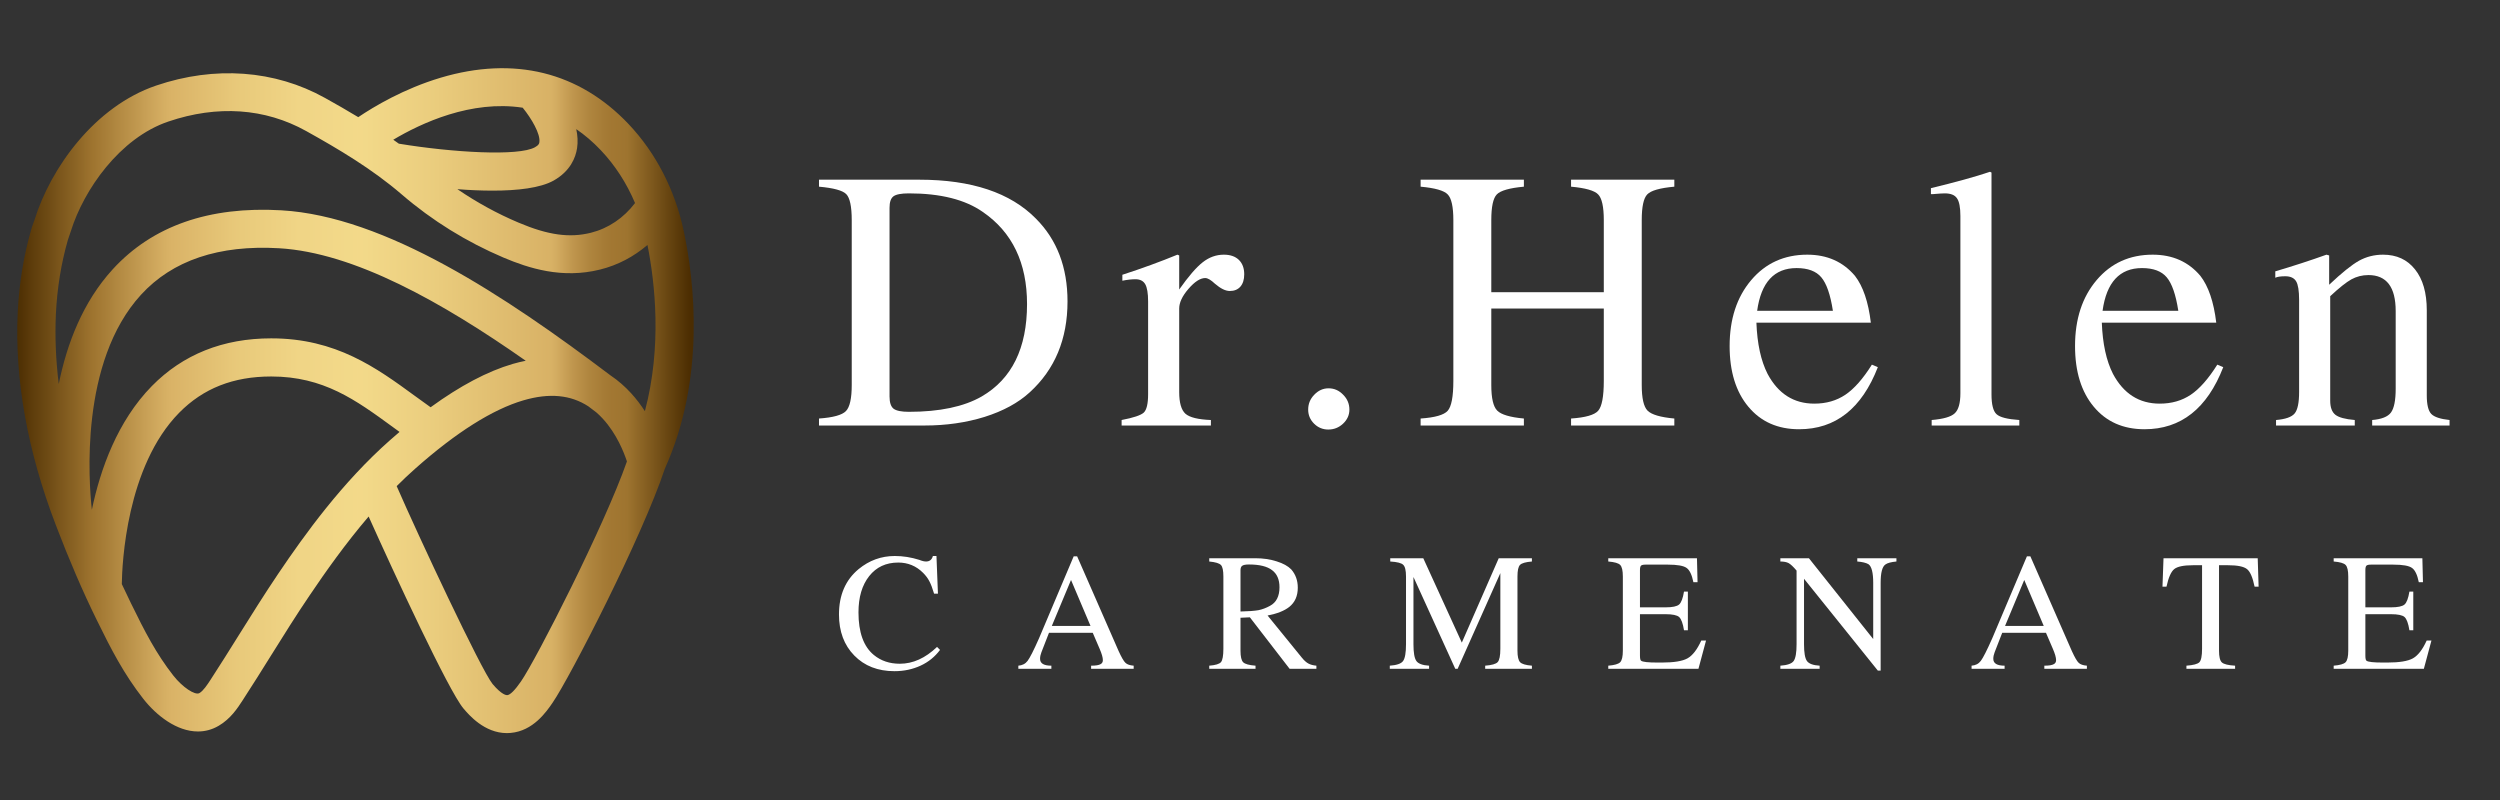 <svg xmlns="http://www.w3.org/2000/svg" xmlns:xlink="http://www.w3.org/1999/xlink" width="350" viewBox="0 0 262.5 84" height="112" preserveAspectRatio="xMidYMid meet"><rect x="0" y="0" width="262.5" height="84" fill="#333333" stroke="none"/><defs><g></g><clipPath id="c6618b4130"><path d="M 1.516 7 L 73 7 L 73 76.977 L 1.516 76.977 Z M 1.516 7 " clip-rule="nonzero"></path></clipPath><clipPath id="df970414d4"><path d="M 71.801 24.297 C 70.883 19.961 68.875 16.062 66 13.027 C 60.805 7.547 53.977 5.863 46.266 8.16 C 42.391 9.316 39.246 11.203 37.617 12.301 C 36.445 11.59 35.27 10.922 34.113 10.277 C 28.855 7.352 22.559 6.891 16.395 8.984 C 9.926 11.184 5.32 17.641 3.629 23.07 C 3.59 23.184 3.551 23.309 3.504 23.422 C 3.422 23.641 3.344 23.863 3.281 24.086 C 2.484 26.859 2.004 29.789 1.863 32.785 C 1.527 39.82 2.875 47.344 5.867 55.148 C 7.277 58.836 8.676 62.082 10.145 65.07 C 11.672 68.188 13.008 70.773 15.047 73.379 C 16.434 75.148 18.574 76.805 20.781 76.805 C 21.516 76.805 22.254 76.625 22.969 76.203 C 24.203 75.48 24.941 74.363 25.473 73.539 C 26.5 71.961 27.508 70.352 28.48 68.793 C 29.777 66.719 31.117 64.566 32.512 62.516 C 34.199 60.016 36.27 57.086 38.707 54.234 C 41.363 60.156 47.105 72.551 48.664 74.391 C 49.223 75.047 50.852 76.977 53.234 76.977 C 53.363 76.977 53.484 76.969 53.617 76.957 C 55.973 76.754 57.359 74.754 58.02 73.789 C 59.828 71.168 67.438 56.352 69.812 49.207 C 74.109 39.684 72.906 29.523 71.801 24.297 Z M 60.594 15.559 C 60.695 14.887 60.648 14.219 60.508 13.559 C 61.387 14.16 62.246 14.887 63.082 15.77 C 64.582 17.352 65.797 19.23 66.68 21.32 C 65.488 22.887 63.879 23.977 62.051 24.438 C 59.809 25 57.547 24.688 54.465 23.383 C 52.195 22.426 50.047 21.242 48.023 19.863 C 49.25 19.961 50.512 20.016 51.738 20.016 C 54.324 20.016 56.719 19.75 58.137 18.957 C 59.887 17.965 60.438 16.562 60.594 15.559 Z M 54.883 11.309 C 55.801 12.434 56.77 14.078 56.633 14.945 C 56.613 15.055 56.59 15.234 56.172 15.461 C 54.461 16.422 47.543 16.02 41.879 15.086 C 41.684 14.945 41.492 14.812 41.293 14.672 C 44.23 12.922 49.473 10.48 54.883 11.309 Z M 9.645 53.527 C 9.324 50.625 8.344 38 14.809 30.945 C 18.113 27.336 22.996 25.695 29.305 26.066 C 37.188 26.527 46.422 31.727 55.203 37.879 C 54.754 37.965 54.297 38.082 53.824 38.215 C 51.188 38.988 48.301 40.516 45.215 42.762 C 44.676 42.379 44.137 41.992 43.617 41.609 C 39.523 38.617 35.289 35.527 28.477 35.527 C 23.426 35.527 19.211 37.211 15.945 40.535 C 12.328 44.219 10.531 49.273 9.645 53.527 Z M 29.176 60.297 C 27.75 62.414 26.391 64.59 25.07 66.699 C 24.105 68.238 23.113 69.836 22.105 71.379 C 21.77 71.891 21.355 72.531 20.941 72.773 C 20.48 73.043 19.152 72.148 18.203 70.941 C 16.395 68.633 15.215 66.336 13.746 63.332 C 13.426 62.68 13.109 62.012 12.789 61.328 C 12.82 59.211 13.258 48.98 18.82 43.332 C 21.34 40.777 24.496 39.531 28.477 39.531 C 33.98 39.531 37.348 41.992 41.25 44.84 C 41.48 45.004 41.723 45.184 41.953 45.352 C 41.629 45.633 41.301 45.914 40.965 46.207 C 35.961 50.625 32.035 56.055 29.176 60.297 Z M 54.711 71.539 C 54.062 72.48 53.574 72.965 53.258 72.992 C 53.176 72.996 52.699 72.977 51.727 71.828 C 50.52 70.352 43.938 56.293 41.652 51.043 C 42.293 50.402 42.949 49.777 43.637 49.172 C 47.91 45.391 51.719 42.988 54.961 42.035 C 57.668 41.242 59.914 41.449 61.781 42.668 C 62.055 42.879 62.332 43.09 62.605 43.293 C 62.84 43.5 63.07 43.715 63.285 43.953 L 64.77 42.605 L 63.285 43.953 C 64.762 45.555 65.527 47.535 65.828 48.449 C 63.453 55.234 56.301 69.234 54.711 71.539 Z M 67.715 43.172 C 67.297 42.535 66.816 41.883 66.25 41.27 C 65.656 40.625 64.938 39.973 64.078 39.398 C 53.043 31.062 40.445 22.711 29.539 22.082 C 21.957 21.641 16.004 23.723 11.84 28.27 C 8.684 31.719 7.016 36.113 6.168 40.328 C 5.859 37.812 5.758 35.359 5.867 32.973 C 5.996 30.281 6.418 27.664 7.129 25.184 C 7.168 25.051 7.219 24.918 7.266 24.781 C 7.328 24.609 7.395 24.43 7.445 24.254 C 8.793 19.934 12.57 14.492 17.676 12.762 C 22.828 11.012 27.828 11.355 32.145 13.758 C 35.52 15.637 39.074 17.738 42.18 20.414 C 45.379 23.168 48.98 25.395 52.879 27.051 C 55.504 28.16 59.027 29.305 63.02 28.301 C 64.859 27.844 66.547 26.953 67.984 25.723 C 68.785 29.738 69.516 36.395 67.715 43.172 Z M 67.715 43.172 " clip-rule="nonzero"></path></clipPath><linearGradient x1="1343.1" gradientTransform="matrix(0.064, 0, 0, 0.064, -84.641, -75.614)" y1="1842.397" x2="2474.4" gradientUnits="userSpaceOnUse" y2="1842.397" id="b3a5818612"><stop stop-opacity="1" stop-color="rgb(29.399%, 17.599%, 0.4%)" offset="0"></stop><stop stop-opacity="1" stop-color="rgb(29.968%, 18.086%, 0.714%)" offset="0.004"></stop><stop stop-opacity="1" stop-color="rgb(30.537%, 18.573%, 1.028%)" offset="0.008"></stop><stop stop-opacity="1" stop-color="rgb(31.668%, 19.542%, 1.653%)" offset="0.012"></stop><stop stop-opacity="1" stop-color="rgb(32.8%, 20.511%, 2.278%)" offset="0.016"></stop><stop stop-opacity="1" stop-color="rgb(33.931%, 21.478%, 2.902%)" offset="0.02"></stop><stop stop-opacity="1" stop-color="rgb(35.063%, 22.447%, 3.526%)" offset="0.023"></stop><stop stop-opacity="1" stop-color="rgb(36.195%, 23.415%, 4.15%)" offset="0.027"></stop><stop stop-opacity="1" stop-color="rgb(37.328%, 24.384%, 4.776%)" offset="0.031"></stop><stop stop-opacity="1" stop-color="rgb(38.458%, 25.352%, 5.4%)" offset="0.035"></stop><stop stop-opacity="1" stop-color="rgb(39.59%, 26.321%, 6.026%)" offset="0.039"></stop><stop stop-opacity="1" stop-color="rgb(40.721%, 27.289%, 6.65%)" offset="0.043"></stop><stop stop-opacity="1" stop-color="rgb(41.853%, 28.258%, 7.275%)" offset="0.047"></stop><stop stop-opacity="1" stop-color="rgb(42.984%, 29.225%, 7.899%)" offset="0.051"></stop><stop stop-opacity="1" stop-color="rgb(44.116%, 30.194%, 8.525%)" offset="0.055"></stop><stop stop-opacity="1" stop-color="rgb(45.247%, 31.161%, 9.149%)" offset="0.059"></stop><stop stop-opacity="1" stop-color="rgb(46.379%, 32.13%, 9.775%)" offset="0.062"></stop><stop stop-opacity="1" stop-color="rgb(47.51%, 33.099%, 10.399%)" offset="0.066"></stop><stop stop-opacity="1" stop-color="rgb(48.642%, 34.068%, 11.024%)" offset="0.07"></stop><stop stop-opacity="1" stop-color="rgb(49.773%, 35.036%, 11.649%)" offset="0.074"></stop><stop stop-opacity="1" stop-color="rgb(50.905%, 36.005%, 12.274%)" offset="0.078"></stop><stop stop-opacity="1" stop-color="rgb(52.036%, 36.972%, 12.898%)" offset="0.082"></stop><stop stop-opacity="1" stop-color="rgb(53.168%, 37.941%, 13.524%)" offset="0.086"></stop><stop stop-opacity="1" stop-color="rgb(54.298%, 38.91%, 14.148%)" offset="0.09"></stop><stop stop-opacity="1" stop-color="rgb(55.431%, 39.879%, 14.772%)" offset="0.094"></stop><stop stop-opacity="1" stop-color="rgb(56.563%, 40.846%, 15.396%)" offset="0.098"></stop><stop stop-opacity="1" stop-color="rgb(57.695%, 41.815%, 16.022%)" offset="0.102"></stop><stop stop-opacity="1" stop-color="rgb(58.826%, 42.783%, 16.646%)" offset="0.105"></stop><stop stop-opacity="1" stop-color="rgb(59.958%, 43.752%, 17.271%)" offset="0.109"></stop><stop stop-opacity="1" stop-color="rgb(61.058%, 44.71%, 17.911%)" offset="0.113"></stop><stop stop-opacity="1" stop-color="rgb(62.16%, 45.67%, 18.55%)" offset="0.117"></stop><stop stop-opacity="1" stop-color="rgb(62.984%, 46.536%, 19.319%)" offset="0.121"></stop><stop stop-opacity="1" stop-color="rgb(63.808%, 47.403%, 20.088%)" offset="0.125"></stop><stop stop-opacity="1" stop-color="rgb(64.632%, 48.27%, 20.857%)" offset="0.129"></stop><stop stop-opacity="1" stop-color="rgb(65.456%, 49.138%, 21.626%)" offset="0.133"></stop><stop stop-opacity="1" stop-color="rgb(66.278%, 50.005%, 22.395%)" offset="0.137"></stop><stop stop-opacity="1" stop-color="rgb(67.102%, 50.873%, 23.166%)" offset="0.141"></stop><stop stop-opacity="1" stop-color="rgb(67.926%, 51.74%, 23.935%)" offset="0.145"></stop><stop stop-opacity="1" stop-color="rgb(68.75%, 52.606%, 24.704%)" offset="0.148"></stop><stop stop-opacity="1" stop-color="rgb(69.574%, 53.473%, 25.473%)" offset="0.152"></stop><stop stop-opacity="1" stop-color="rgb(70.398%, 54.341%, 26.242%)" offset="0.156"></stop><stop stop-opacity="1" stop-color="rgb(71.22%, 55.208%, 27.011%)" offset="0.16"></stop><stop stop-opacity="1" stop-color="rgb(72.044%, 56.076%, 27.782%)" offset="0.164"></stop><stop stop-opacity="1" stop-color="rgb(72.868%, 56.943%, 28.551%)" offset="0.168"></stop><stop stop-opacity="1" stop-color="rgb(73.692%, 57.811%, 29.32%)" offset="0.172"></stop><stop stop-opacity="1" stop-color="rgb(74.516%, 58.678%, 30.089%)" offset="0.176"></stop><stop stop-opacity="1" stop-color="rgb(75.34%, 59.544%, 30.858%)" offset="0.18"></stop><stop stop-opacity="1" stop-color="rgb(76.163%, 60.411%, 31.627%)" offset="0.184"></stop><stop stop-opacity="1" stop-color="rgb(76.987%, 61.279%, 32.397%)" offset="0.188"></stop><stop stop-opacity="1" stop-color="rgb(77.811%, 62.146%, 33.167%)" offset="0.191"></stop><stop stop-opacity="1" stop-color="rgb(78.635%, 63.014%, 33.936%)" offset="0.195"></stop><stop stop-opacity="1" stop-color="rgb(79.459%, 63.881%, 34.705%)" offset="0.199"></stop><stop stop-opacity="1" stop-color="rgb(80.283%, 64.749%, 35.474%)" offset="0.203"></stop><stop stop-opacity="1" stop-color="rgb(81.105%, 65.616%, 36.243%)" offset="0.207"></stop><stop stop-opacity="1" stop-color="rgb(81.929%, 66.483%, 37.013%)" offset="0.211"></stop><stop stop-opacity="1" stop-color="rgb(82.753%, 67.349%, 37.782%)" offset="0.215"></stop><stop stop-opacity="1" stop-color="rgb(83.577%, 68.217%, 38.551%)" offset="0.219"></stop><stop stop-opacity="1" stop-color="rgb(84.251%, 68.921%, 39.188%)" offset="0.223"></stop><stop stop-opacity="1" stop-color="rgb(84.926%, 69.626%, 39.825%)" offset="0.227"></stop><stop stop-opacity="1" stop-color="rgb(85.257%, 69.981%, 40.172%)" offset="0.23"></stop><stop stop-opacity="1" stop-color="rgb(85.588%, 70.338%, 40.52%)" offset="0.234"></stop><stop stop-opacity="1" stop-color="rgb(85.822%, 70.703%, 40.834%)" offset="0.238"></stop><stop stop-opacity="1" stop-color="rgb(86.055%, 71.069%, 41.148%)" offset="0.242"></stop><stop stop-opacity="1" stop-color="rgb(86.288%, 71.434%, 41.463%)" offset="0.246"></stop><stop stop-opacity="1" stop-color="rgb(86.523%, 71.8%, 41.777%)" offset="0.25"></stop><stop stop-opacity="1" stop-color="rgb(86.757%, 72.165%, 42.09%)" offset="0.254"></stop><stop stop-opacity="1" stop-color="rgb(86.99%, 72.53%, 42.404%)" offset="0.258"></stop><stop stop-opacity="1" stop-color="rgb(87.224%, 72.894%, 42.719%)" offset="0.262"></stop><stop stop-opacity="1" stop-color="rgb(87.457%, 73.26%, 43.033%)" offset="0.266"></stop><stop stop-opacity="1" stop-color="rgb(87.691%, 73.625%, 43.347%)" offset="0.27"></stop><stop stop-opacity="1" stop-color="rgb(87.924%, 73.991%, 43.661%)" offset="0.273"></stop><stop stop-opacity="1" stop-color="rgb(88.158%, 74.356%, 43.976%)" offset="0.277"></stop><stop stop-opacity="1" stop-color="rgb(88.391%, 74.721%, 44.29%)" offset="0.281"></stop><stop stop-opacity="1" stop-color="rgb(88.625%, 75.085%, 44.604%)" offset="0.285"></stop><stop stop-opacity="1" stop-color="rgb(88.858%, 75.452%, 44.919%)" offset="0.289"></stop><stop stop-opacity="1" stop-color="rgb(89.091%, 75.816%, 45.233%)" offset="0.293"></stop><stop stop-opacity="1" stop-color="rgb(89.325%, 76.183%, 45.547%)" offset="0.297"></stop><stop stop-opacity="1" stop-color="rgb(89.558%, 76.547%, 45.862%)" offset="0.301"></stop><stop stop-opacity="1" stop-color="rgb(89.792%, 76.912%, 46.176%)" offset="0.305"></stop><stop stop-opacity="1" stop-color="rgb(90.025%, 77.277%, 46.49%)" offset="0.309"></stop><stop stop-opacity="1" stop-color="rgb(90.26%, 77.643%, 46.805%)" offset="0.312"></stop><stop stop-opacity="1" stop-color="rgb(90.494%, 78.008%, 47.118%)" offset="0.316"></stop><stop stop-opacity="1" stop-color="rgb(90.727%, 78.374%, 47.432%)" offset="0.32"></stop><stop stop-opacity="1" stop-color="rgb(90.919%, 78.671%, 47.7%)" offset="0.324"></stop><stop stop-opacity="1" stop-color="rgb(91.112%, 78.969%, 47.969%)" offset="0.328"></stop><stop stop-opacity="1" stop-color="rgb(91.246%, 79.173%, 48.172%)" offset="0.332"></stop><stop stop-opacity="1" stop-color="rgb(91.38%, 79.378%, 48.376%)" offset="0.336"></stop><stop stop-opacity="1" stop-color="rgb(91.515%, 79.581%, 48.581%)" offset="0.34"></stop><stop stop-opacity="1" stop-color="rgb(91.649%, 79.785%, 48.785%)" offset="0.344"></stop><stop stop-opacity="1" stop-color="rgb(91.783%, 79.988%, 48.988%)" offset="0.348"></stop><stop stop-opacity="1" stop-color="rgb(91.919%, 80.193%, 49.193%)" offset="0.352"></stop><stop stop-opacity="1" stop-color="rgb(92.053%, 80.396%, 49.396%)" offset="0.355"></stop><stop stop-opacity="1" stop-color="rgb(92.188%, 80.6%, 49.6%)" offset="0.359"></stop><stop stop-opacity="1" stop-color="rgb(92.322%, 80.804%, 49.803%)" offset="0.363"></stop><stop stop-opacity="1" stop-color="rgb(92.456%, 81.009%, 50.008%)" offset="0.367"></stop><stop stop-opacity="1" stop-color="rgb(92.59%, 81.212%, 50.212%)" offset="0.371"></stop><stop stop-opacity="1" stop-color="rgb(92.725%, 81.416%, 50.417%)" offset="0.375"></stop><stop stop-opacity="1" stop-color="rgb(92.859%, 81.619%, 50.62%)" offset="0.379"></stop><stop stop-opacity="1" stop-color="rgb(92.995%, 81.824%, 50.824%)" offset="0.383"></stop><stop stop-opacity="1" stop-color="rgb(93.129%, 82.027%, 51.027%)" offset="0.387"></stop><stop stop-opacity="1" stop-color="rgb(93.263%, 82.231%, 51.231%)" offset="0.391"></stop><stop stop-opacity="1" stop-color="rgb(93.398%, 82.436%, 51.436%)" offset="0.395"></stop><stop stop-opacity="1" stop-color="rgb(93.532%, 82.64%, 51.64%)" offset="0.398"></stop><stop stop-opacity="1" stop-color="rgb(93.666%, 82.843%, 51.843%)" offset="0.402"></stop><stop stop-opacity="1" stop-color="rgb(93.802%, 83.047%, 52.048%)" offset="0.406"></stop><stop stop-opacity="1" stop-color="rgb(93.936%, 83.25%, 52.251%)" offset="0.41"></stop><stop stop-opacity="1" stop-color="rgb(94.07%, 83.455%, 52.455%)" offset="0.414"></stop><stop stop-opacity="1" stop-color="rgb(94.135%, 83.56%, 52.544%)" offset="0.422"></stop><stop stop-opacity="1" stop-color="rgb(94.313%, 83.855%, 52.783%)" offset="0.438"></stop><stop stop-opacity="1" stop-color="rgb(94.537%, 84.23%, 53.084%)" offset="0.453"></stop><stop stop-opacity="1" stop-color="rgb(94.763%, 84.605%, 53.384%)" offset="0.469"></stop><stop stop-opacity="1" stop-color="rgb(94.989%, 84.982%, 53.685%)" offset="0.484"></stop><stop stop-opacity="1" stop-color="rgb(95.171%, 85.289%, 53.925%)" offset="0.5"></stop><stop stop-opacity="1" stop-color="rgb(95.116%, 85.22%, 53.839%)" offset="0.508"></stop><stop stop-opacity="1" stop-color="rgb(94.868%, 84.846%, 53.491%)" offset="0.516"></stop><stop stop-opacity="1" stop-color="rgb(94.621%, 84.473%, 53.142%)" offset="0.523"></stop><stop stop-opacity="1" stop-color="rgb(94.374%, 84.099%, 52.794%)" offset="0.531"></stop><stop stop-opacity="1" stop-color="rgb(94.127%, 83.725%, 52.446%)" offset="0.539"></stop><stop stop-opacity="1" stop-color="rgb(93.88%, 83.351%, 52.097%)" offset="0.547"></stop><stop stop-opacity="1" stop-color="rgb(93.633%, 82.977%, 51.749%)" offset="0.555"></stop><stop stop-opacity="1" stop-color="rgb(93.385%, 82.603%, 51.401%)" offset="0.562"></stop><stop stop-opacity="1" stop-color="rgb(93.138%, 82.23%, 51.051%)" offset="0.57"></stop><stop stop-opacity="1" stop-color="rgb(92.891%, 81.856%, 50.703%)" offset="0.578"></stop><stop stop-opacity="1" stop-color="rgb(92.644%, 81.482%, 50.354%)" offset="0.586"></stop><stop stop-opacity="1" stop-color="rgb(92.397%, 81.108%, 50.006%)" offset="0.594"></stop><stop stop-opacity="1" stop-color="rgb(92.149%, 80.734%, 49.658%)" offset="0.602"></stop><stop stop-opacity="1" stop-color="rgb(91.902%, 80.36%, 49.309%)" offset="0.609"></stop><stop stop-opacity="1" stop-color="rgb(91.656%, 79.987%, 48.961%)" offset="0.617"></stop><stop stop-opacity="1" stop-color="rgb(91.391%, 79.587%, 48.593%)" offset="0.621"></stop><stop stop-opacity="1" stop-color="rgb(91.251%, 79.373%, 48.399%)" offset="0.625"></stop><stop stop-opacity="1" stop-color="rgb(91.089%, 79.128%, 48.183%)" offset="0.629"></stop><stop stop-opacity="1" stop-color="rgb(90.929%, 78.882%, 47.966%)" offset="0.633"></stop><stop stop-opacity="1" stop-color="rgb(90.767%, 78.636%, 47.749%)" offset="0.637"></stop><stop stop-opacity="1" stop-color="rgb(90.607%, 78.392%, 47.534%)" offset="0.641"></stop><stop stop-opacity="1" stop-color="rgb(90.445%, 78.146%, 47.318%)" offset="0.645"></stop><stop stop-opacity="1" stop-color="rgb(90.283%, 77.901%, 47.101%)" offset="0.648"></stop><stop stop-opacity="1" stop-color="rgb(90.121%, 77.655%, 46.884%)" offset="0.652"></stop><stop stop-opacity="1" stop-color="rgb(89.961%, 77.411%, 46.667%)" offset="0.656"></stop><stop stop-opacity="1" stop-color="rgb(89.799%, 77.165%, 46.451%)" offset="0.66"></stop><stop stop-opacity="1" stop-color="rgb(89.639%, 76.92%, 46.236%)" offset="0.664"></stop><stop stop-opacity="1" stop-color="rgb(89.478%, 76.674%, 46.019%)" offset="0.668"></stop><stop stop-opacity="1" stop-color="rgb(89.317%, 76.43%, 45.802%)" offset="0.672"></stop><stop stop-opacity="1" stop-color="rgb(89.156%, 76.184%, 45.586%)" offset="0.676"></stop><stop stop-opacity="1" stop-color="rgb(88.995%, 75.938%, 45.369%)" offset="0.68"></stop><stop stop-opacity="1" stop-color="rgb(88.834%, 75.693%, 45.152%)" offset="0.684"></stop><stop stop-opacity="1" stop-color="rgb(88.673%, 75.449%, 44.937%)" offset="0.688"></stop><stop stop-opacity="1" stop-color="rgb(88.512%, 75.203%, 44.72%)" offset="0.691"></stop><stop stop-opacity="1" stop-color="rgb(88.35%, 74.957%, 44.504%)" offset="0.695"></stop><stop stop-opacity="1" stop-color="rgb(88.188%, 74.712%, 44.287%)" offset="0.699"></stop><stop stop-opacity="1" stop-color="rgb(88.028%, 74.467%, 44.07%)" offset="0.703"></stop><stop stop-opacity="1" stop-color="rgb(87.866%, 74.222%, 43.854%)" offset="0.707"></stop><stop stop-opacity="1" stop-color="rgb(87.706%, 73.976%, 43.639%)" offset="0.711"></stop><stop stop-opacity="1" stop-color="rgb(87.544%, 73.73%, 43.422%)" offset="0.715"></stop><stop stop-opacity="1" stop-color="rgb(87.384%, 73.486%, 43.205%)" offset="0.719"></stop><stop stop-opacity="1" stop-color="rgb(87.222%, 73.241%, 42.989%)" offset="0.723"></stop><stop stop-opacity="1" stop-color="rgb(87.062%, 72.997%, 42.773%)" offset="0.727"></stop><stop stop-opacity="1" stop-color="rgb(86.9%, 72.751%, 42.557%)" offset="0.73"></stop><stop stop-opacity="1" stop-color="rgb(86.74%, 72.505%, 42.34%)" offset="0.734"></stop><stop stop-opacity="1" stop-color="rgb(86.578%, 72.26%, 42.123%)" offset="0.738"></stop><stop stop-opacity="1" stop-color="rgb(86.417%, 72.015%, 41.907%)" offset="0.742"></stop><stop stop-opacity="1" stop-color="rgb(86.255%, 71.77%, 41.69%)" offset="0.746"></stop><stop stop-opacity="1" stop-color="rgb(86.095%, 71.524%, 41.475%)" offset="0.75"></stop><stop stop-opacity="1" stop-color="rgb(85.933%, 71.278%, 41.258%)" offset="0.754"></stop><stop stop-opacity="1" stop-color="rgb(85.773%, 71.034%, 41.042%)" offset="0.758"></stop><stop stop-opacity="1" stop-color="rgb(85.611%, 70.789%, 40.825%)" offset="0.762"></stop><stop stop-opacity="1" stop-color="rgb(85.451%, 70.543%, 40.608%)" offset="0.766"></stop><stop stop-opacity="1" stop-color="rgb(85.289%, 70.297%, 40.392%)" offset="0.77"></stop><stop stop-opacity="1" stop-color="rgb(85.129%, 70.053%, 40.176%)" offset="0.773"></stop><stop stop-opacity="1" stop-color="rgb(84.967%, 69.807%, 39.96%)" offset="0.777"></stop><stop stop-opacity="1" stop-color="rgb(84.807%, 69.562%, 39.743%)" offset="0.781"></stop><stop stop-opacity="1" stop-color="rgb(83.841%, 68.48%, 38.805%)" offset="0.785"></stop><stop stop-opacity="1" stop-color="rgb(82.877%, 67.4%, 37.866%)" offset="0.789"></stop><stop stop-opacity="1" stop-color="rgb(81.512%, 65.903%, 36.569%)" offset="0.793"></stop><stop stop-opacity="1" stop-color="rgb(80.15%, 64.406%, 35.272%)" offset="0.797"></stop><stop stop-opacity="1" stop-color="rgb(78.786%, 62.909%, 33.974%)" offset="0.801"></stop><stop stop-opacity="1" stop-color="rgb(77.422%, 61.412%, 32.677%)" offset="0.805"></stop><stop stop-opacity="1" stop-color="rgb(76.265%, 60.184%, 31.578%)" offset="0.809"></stop><stop stop-opacity="1" stop-color="rgb(75.108%, 58.955%, 30.479%)" offset="0.812"></stop><stop stop-opacity="1" stop-color="rgb(74.057%, 57.864%, 29.482%)" offset="0.816"></stop><stop stop-opacity="1" stop-color="rgb(73.006%, 56.773%, 28.484%)" offset="0.82"></stop><stop stop-opacity="1" stop-color="rgb(71.954%, 55.682%, 27.486%)" offset="0.824"></stop><stop stop-opacity="1" stop-color="rgb(70.905%, 54.591%, 26.488%)" offset="0.828"></stop><stop stop-opacity="1" stop-color="rgb(69.853%, 53.5%, 25.49%)" offset="0.832"></stop><stop stop-opacity="1" stop-color="rgb(68.802%, 52.409%, 24.492%)" offset="0.836"></stop><stop stop-opacity="1" stop-color="rgb(68.095%, 51.646%, 23.842%)" offset="0.84"></stop><stop stop-opacity="1" stop-color="rgb(67.389%, 50.885%, 23.192%)" offset="0.844"></stop><stop stop-opacity="1" stop-color="rgb(66.718%, 50.157%, 22.578%)" offset="0.848"></stop><stop stop-opacity="1" stop-color="rgb(66.048%, 49.431%, 21.965%)" offset="0.852"></stop><stop stop-opacity="1" stop-color="rgb(65.378%, 48.703%, 21.352%)" offset="0.855"></stop><stop stop-opacity="1" stop-color="rgb(64.708%, 47.977%, 20.74%)" offset="0.859"></stop><stop stop-opacity="1" stop-color="rgb(64.195%, 47.447%, 20.279%)" offset="0.863"></stop><stop stop-opacity="1" stop-color="rgb(63.684%, 46.918%, 19.818%)" offset="0.867"></stop><stop stop-opacity="1" stop-color="rgb(63.412%, 46.689%, 19.589%)" offset="0.871"></stop><stop stop-opacity="1" stop-color="rgb(63.142%, 46.461%, 19.362%)" offset="0.875"></stop><stop stop-opacity="1" stop-color="rgb(62.871%, 46.234%, 19.133%)" offset="0.879"></stop><stop stop-opacity="1" stop-color="rgb(62.601%, 46.007%, 18.906%)" offset="0.883"></stop><stop stop-opacity="1" stop-color="rgb(62.329%, 45.778%, 18.677%)" offset="0.887"></stop><stop stop-opacity="1" stop-color="rgb(62.059%, 45.551%, 18.449%)" offset="0.891"></stop><stop stop-opacity="1" stop-color="rgb(60.785%, 44.46%, 17.737%)" offset="0.895"></stop><stop stop-opacity="1" stop-color="rgb(59.511%, 43.37%, 17.026%)" offset="0.898"></stop><stop stop-opacity="1" stop-color="rgb(58.112%, 42.172%, 16.252%)" offset="0.902"></stop><stop stop-opacity="1" stop-color="rgb(56.714%, 40.976%, 15.48%)" offset="0.906"></stop><stop stop-opacity="1" stop-color="rgb(55.315%, 39.778%, 14.708%)" offset="0.91"></stop><stop stop-opacity="1" stop-color="rgb(53.915%, 38.58%, 13.936%)" offset="0.914"></stop><stop stop-opacity="1" stop-color="rgb(52.516%, 37.383%, 13.162%)" offset="0.918"></stop><stop stop-opacity="1" stop-color="rgb(51.117%, 36.185%, 12.39%)" offset="0.922"></stop><stop stop-opacity="1" stop-color="rgb(49.718%, 34.987%, 11.617%)" offset="0.926"></stop><stop stop-opacity="1" stop-color="rgb(48.318%, 33.791%, 10.844%)" offset="0.93"></stop><stop stop-opacity="1" stop-color="rgb(46.919%, 32.593%, 10.072%)" offset="0.934"></stop><stop stop-opacity="1" stop-color="rgb(45.52%, 31.395%, 9.3%)" offset="0.938"></stop><stop stop-opacity="1" stop-color="rgb(44.121%, 30.197%, 8.527%)" offset="0.941"></stop><stop stop-opacity="1" stop-color="rgb(42.722%, 29.001%, 7.755%)" offset="0.945"></stop><stop stop-opacity="1" stop-color="rgb(41.322%, 27.803%, 6.982%)" offset="0.949"></stop><stop stop-opacity="1" stop-color="rgb(39.923%, 26.605%, 6.21%)" offset="0.953"></stop><stop stop-opacity="1" stop-color="rgb(38.524%, 25.407%, 5.437%)" offset="0.957"></stop><stop stop-opacity="1" stop-color="rgb(37.125%, 24.211%, 4.665%)" offset="0.961"></stop><stop stop-opacity="1" stop-color="rgb(35.725%, 23.013%, 3.891%)" offset="0.965"></stop><stop stop-opacity="1" stop-color="rgb(34.326%, 21.815%, 3.119%)" offset="0.969"></stop><stop stop-opacity="1" stop-color="rgb(32.927%, 20.618%, 2.347%)" offset="0.973"></stop><stop stop-opacity="1" stop-color="rgb(31.528%, 19.421%, 1.575%)" offset="0.977"></stop><stop stop-opacity="1" stop-color="rgb(30.463%, 18.51%, 0.987%)" offset="0.98"></stop><stop stop-opacity="1" stop-color="rgb(29.399%, 17.599%, 0.4%)" offset="0.984"></stop><stop stop-opacity="1" stop-color="rgb(29.399%, 17.599%, 0.4%)" offset="1"></stop></linearGradient></defs><g clip-path="url(#c6618b4130)"><g clip-path="url(#df970414d4)"><path fill="url(#b3a5818612)" d="M 1.527 5.863 L 1.527 76.977 L 74.109 76.977 L 74.109 5.863 Z M 1.527 5.863 " fill-rule="nonzero"></path></g></g><g fill="#ffffff" fill-opacity="1"><g transform="translate(85.37, 44.679)"><g><path d="M 26.719 -13.031 C 26.719 -9.07 25.391 -5.883 22.734 -3.469 C 21.535 -2.375 19.961 -1.52 18.016 -0.906 C 16.066 -0.301 13.961 0 11.703 0 L 0.625 0 L 0.625 -0.734 C 2.102 -0.836 3.047 -1.098 3.453 -1.516 C 3.859 -1.93 4.062 -2.844 4.062 -4.25 L 4.062 -21.562 C 4.062 -23 3.867 -23.91 3.484 -24.297 C 3.109 -24.68 2.156 -24.941 0.625 -25.078 L 0.625 -25.812 L 11.156 -25.812 C 16.645 -25.812 20.727 -24.445 23.406 -21.719 C 25.613 -19.508 26.719 -16.613 26.719 -13.031 Z M 22.469 -12.75 C 22.469 -17.07 20.922 -20.297 17.828 -22.422 C 15.973 -23.723 13.383 -24.375 10.062 -24.375 C 9.258 -24.375 8.719 -24.27 8.438 -24.062 C 8.164 -23.852 8.031 -23.453 8.031 -22.859 L 8.031 -3.047 C 8.031 -2.422 8.172 -1.992 8.453 -1.766 C 8.742 -1.547 9.281 -1.438 10.062 -1.438 C 13.281 -1.438 15.828 -1.973 17.703 -3.047 C 20.879 -4.891 22.469 -8.125 22.469 -12.75 Z M 22.469 -12.75 "></path></g></g></g><g fill="#ffffff" fill-opacity="1"><g transform="translate(117.582, 44.679)"><g><path d="M 13.062 -15.875 C 13.062 -15.32 12.926 -14.891 12.656 -14.578 C 12.383 -14.273 12.016 -14.125 11.547 -14.125 C 11.098 -14.125 10.578 -14.379 9.984 -14.891 C 9.566 -15.285 9.227 -15.484 8.969 -15.484 C 8.445 -15.484 7.859 -15.102 7.203 -14.344 C 6.555 -13.594 6.234 -12.906 6.234 -12.281 L 6.234 -3.516 C 6.234 -2.391 6.453 -1.629 6.891 -1.234 C 7.336 -0.848 8.227 -0.629 9.562 -0.578 L 9.562 0 L 0.188 0 L 0.188 -0.578 C 1.438 -0.816 2.211 -1.078 2.516 -1.359 C 2.816 -1.648 2.969 -2.289 2.969 -3.281 L 2.969 -13.031 C 2.969 -13.883 2.867 -14.484 2.672 -14.828 C 2.473 -15.18 2.129 -15.359 1.641 -15.359 C 1.223 -15.359 0.766 -15.305 0.266 -15.203 L 0.266 -15.828 C 2.348 -16.504 4.273 -17.207 6.047 -17.938 L 6.234 -17.859 L 6.234 -14.281 C 7.203 -15.656 8.023 -16.609 8.703 -17.141 C 9.379 -17.672 10.117 -17.938 10.922 -17.938 C 11.598 -17.938 12.125 -17.754 12.5 -17.391 C 12.875 -17.023 13.062 -16.52 13.062 -15.875 Z M 13.062 -15.875 "></path></g></g></g><g fill="#ffffff" fill-opacity="1"><g transform="translate(134.625, 44.679)"><g><path d="M 7.062 -1.672 C 7.062 -1.098 6.836 -0.602 6.391 -0.188 C 5.953 0.219 5.438 0.422 4.844 0.422 C 4.27 0.422 3.773 0.219 3.359 -0.188 C 2.941 -0.602 2.734 -1.098 2.734 -1.672 C 2.734 -2.273 2.945 -2.797 3.375 -3.234 C 3.801 -3.68 4.301 -3.906 4.875 -3.906 C 5.469 -3.906 5.977 -3.68 6.406 -3.234 C 6.844 -2.797 7.062 -2.273 7.062 -1.672 Z M 7.062 -1.672 "></path></g></g></g><g fill="#ffffff" fill-opacity="1"><g transform="translate(148.43, 44.679)"><g><path d="M 27.375 0 L 16.531 0 L 16.531 -0.734 C 18.039 -0.836 18.988 -1.109 19.375 -1.547 C 19.77 -1.992 19.969 -3.039 19.969 -4.688 L 19.969 -12.281 L 8.156 -12.281 L 8.156 -4.25 C 8.156 -2.875 8.363 -1.977 8.781 -1.562 C 9.195 -1.145 10.129 -0.867 11.578 -0.734 L 11.578 0 L 0.734 0 L 0.734 -0.734 C 2.242 -0.836 3.191 -1.109 3.578 -1.547 C 3.973 -1.992 4.172 -3.039 4.172 -4.688 L 4.172 -21.562 C 4.172 -22.969 3.973 -23.867 3.578 -24.266 C 3.191 -24.672 2.242 -24.941 0.734 -25.078 L 0.734 -25.812 L 11.578 -25.812 L 11.578 -25.078 C 10.078 -24.941 9.129 -24.672 8.734 -24.266 C 8.348 -23.867 8.156 -22.969 8.156 -21.562 L 8.156 -14 L 19.969 -14 L 19.969 -21.562 C 19.969 -22.969 19.77 -23.867 19.375 -24.266 C 18.988 -24.672 18.039 -24.941 16.531 -25.078 L 16.531 -25.812 L 27.375 -25.812 L 27.375 -25.078 C 25.863 -24.941 24.914 -24.672 24.531 -24.266 C 24.145 -23.867 23.953 -22.969 23.953 -21.562 L 23.953 -4.25 C 23.953 -2.875 24.156 -1.977 24.562 -1.562 C 24.977 -1.145 25.914 -0.867 27.375 -0.734 Z M 27.375 0 "></path></g></g></g><g fill="#ffffff" fill-opacity="1"><g transform="translate(180.642, 44.679)"><g><path d="M 16.531 -6.125 C 14.844 -1.781 12.086 0.391 8.266 0.391 C 6.023 0.391 4.25 -0.395 2.938 -1.969 C 1.625 -3.539 0.969 -5.664 0.969 -8.344 C 0.969 -11.176 1.723 -13.484 3.234 -15.266 C 4.742 -17.047 6.707 -17.938 9.125 -17.938 C 11.207 -17.938 12.875 -17.195 14.125 -15.719 C 14.977 -14.625 15.535 -12.984 15.797 -10.797 L 3.781 -10.797 C 3.863 -8.586 4.254 -6.797 4.953 -5.422 C 6.066 -3.336 7.703 -2.297 9.859 -2.297 C 11.109 -2.297 12.195 -2.609 13.125 -3.234 C 14.051 -3.859 14.977 -4.91 15.906 -6.391 Z M 11.812 -12.047 C 11.551 -13.742 11.145 -14.914 10.594 -15.562 C 10.051 -16.207 9.188 -16.531 8 -16.531 C 5.656 -16.531 4.273 -15.035 3.859 -12.047 Z M 11.812 -12.047 "></path></g></g></g><g fill="#ffffff" fill-opacity="1"><g transform="translate(202.013, 44.679)"><g><path d="M 10.016 0 L 0.812 0 L 0.812 -0.578 C 2.039 -0.68 2.848 -0.914 3.234 -1.281 C 3.629 -1.645 3.828 -2.348 3.828 -3.391 L 3.828 -22 C 3.828 -22.906 3.707 -23.523 3.469 -23.859 C 3.238 -24.203 2.812 -24.375 2.188 -24.375 C 1.945 -24.375 1.539 -24.348 0.969 -24.297 L 0.734 -24.297 L 0.734 -24.922 C 3.316 -25.547 5.383 -26.117 6.938 -26.641 L 7.094 -26.562 L 7.094 -3.281 C 7.094 -2.207 7.27 -1.508 7.625 -1.188 C 7.977 -0.863 8.773 -0.66 10.016 -0.578 Z M 10.016 0 "></path></g></g></g><g fill="#ffffff" fill-opacity="1"><g transform="translate(216.91, 44.679)"><g><path d="M 16.531 -6.125 C 14.844 -1.781 12.086 0.391 8.266 0.391 C 6.023 0.391 4.25 -0.395 2.938 -1.969 C 1.625 -3.539 0.969 -5.664 0.969 -8.344 C 0.969 -11.176 1.723 -13.484 3.234 -15.266 C 4.742 -17.047 6.707 -17.938 9.125 -17.938 C 11.207 -17.938 12.875 -17.195 14.125 -15.719 C 14.977 -14.625 15.535 -12.984 15.797 -10.797 L 3.781 -10.797 C 3.863 -8.586 4.254 -6.797 4.953 -5.422 C 6.066 -3.336 7.703 -2.297 9.859 -2.297 C 11.109 -2.297 12.195 -2.609 13.125 -3.234 C 14.051 -3.859 14.977 -4.91 15.906 -6.391 Z M 11.812 -12.047 C 11.551 -13.742 11.145 -14.914 10.594 -15.562 C 10.051 -16.207 9.188 -16.531 8 -16.531 C 5.656 -16.531 4.273 -15.035 3.859 -12.047 Z M 11.812 -12.047 "></path></g></g></g><g fill="#ffffff" fill-opacity="1"><g transform="translate(238.281, 44.679)"><g><path d="M 18.922 0 L 10.797 0 L 10.797 -0.578 C 11.785 -0.66 12.441 -0.922 12.766 -1.359 C 13.098 -1.805 13.266 -2.641 13.266 -3.859 L 13.266 -12.016 C 13.266 -14.535 12.312 -15.797 10.406 -15.797 C 9.758 -15.797 9.16 -15.645 8.609 -15.344 C 8.066 -15.039 7.328 -14.453 6.391 -13.578 L 6.391 -2.609 C 6.391 -1.91 6.57 -1.414 6.938 -1.125 C 7.301 -0.844 7.977 -0.66 8.969 -0.578 L 8.969 0 L 0.703 0 L 0.703 -0.578 C 1.691 -0.66 2.344 -0.891 2.656 -1.266 C 2.969 -1.641 3.125 -2.391 3.125 -3.516 L 3.125 -13.188 C 3.125 -14.145 3.02 -14.797 2.812 -15.141 C 2.602 -15.492 2.223 -15.672 1.672 -15.672 C 1.18 -15.672 0.832 -15.617 0.625 -15.516 L 0.625 -16.188 C 2.551 -16.758 4.344 -17.344 6 -17.938 L 6.281 -17.859 L 6.281 -14.781 C 7.602 -16.031 8.645 -16.867 9.406 -17.297 C 10.176 -17.723 11.02 -17.938 11.938 -17.938 C 13.363 -17.938 14.484 -17.422 15.297 -16.391 C 16.117 -15.367 16.531 -13.938 16.531 -12.094 L 16.531 -3.156 C 16.531 -2.195 16.688 -1.551 17 -1.219 C 17.312 -0.895 17.953 -0.68 18.922 -0.578 Z M 18.922 0 "></path></g></g></g><g fill="#ffffff" fill-opacity="1"><g transform="translate(87.609, 70.224)"><g><path d="M 11.094 -1.984 C 10.562 -1.266 9.879 -0.711 9.047 -0.328 C 8.211 0.055 7.301 0.25 6.312 0.25 C 4.57 0.25 3.164 -0.297 2.094 -1.391 C 1.02 -2.484 0.484 -3.922 0.484 -5.703 C 0.484 -7.742 1.172 -9.332 2.547 -10.469 C 3.66 -11.383 4.926 -11.844 6.344 -11.844 C 7.207 -11.844 8.066 -11.707 8.922 -11.438 C 9.203 -11.32 9.438 -11.266 9.625 -11.266 C 10 -11.266 10.238 -11.457 10.344 -11.844 L 10.719 -11.844 L 10.875 -7.891 L 10.469 -7.891 C 10.301 -8.461 10.133 -8.898 9.969 -9.203 C 9.812 -9.504 9.594 -9.797 9.312 -10.078 C 8.594 -10.797 7.723 -11.156 6.703 -11.156 C 5.422 -11.156 4.406 -10.68 3.656 -9.734 C 2.906 -8.785 2.531 -7.516 2.531 -5.922 C 2.531 -3.828 3.066 -2.336 4.141 -1.453 C 4.891 -0.836 5.801 -0.531 6.875 -0.531 C 8.25 -0.531 9.551 -1.117 10.781 -2.297 Z M 11.094 -1.984 "></path></g></g></g><g fill="#ffffff" fill-opacity="1"><g transform="translate(106.66, 70.224)"><g><path d="M 12.375 0 L 7.906 0 L 7.906 -0.328 C 8.383 -0.328 8.711 -0.379 8.891 -0.484 C 9.055 -0.566 9.141 -0.707 9.141 -0.906 C 9.141 -1.188 9.023 -1.586 8.797 -2.109 L 8.078 -3.781 L 3.484 -3.781 L 2.688 -1.734 C 2.594 -1.492 2.547 -1.266 2.547 -1.047 C 2.547 -0.566 2.941 -0.328 3.734 -0.328 L 3.734 0 L 0.266 0 L 0.266 -0.328 C 0.68 -0.359 1.004 -0.523 1.234 -0.828 C 1.473 -1.141 1.875 -1.93 2.438 -3.203 L 6.078 -11.812 L 6.438 -11.812 L 10.797 -1.859 C 11.098 -1.203 11.336 -0.789 11.516 -0.625 C 11.691 -0.457 11.977 -0.359 12.375 -0.328 Z M 7.844 -4.5 L 5.797 -9.328 L 3.781 -4.5 Z M 7.844 -4.5 "></path></g></g></g><g fill="#ffffff" fill-opacity="1"><g transform="translate(126.674, 70.224)"><g><path d="M 11.547 0 L 8.734 0 L 4.562 -5.406 L 3.578 -5.359 L 3.578 -1.906 C 3.578 -1.281 3.672 -0.875 3.859 -0.688 C 4.047 -0.5 4.477 -0.379 5.156 -0.328 L 5.156 0 L 0.297 0 L 0.297 -0.328 C 0.953 -0.379 1.363 -0.504 1.531 -0.703 C 1.695 -0.91 1.781 -1.379 1.781 -2.109 L 1.781 -9.688 C 1.781 -10.312 1.695 -10.711 1.531 -10.891 C 1.363 -11.078 0.953 -11.203 0.297 -11.266 L 0.297 -11.609 L 5.141 -11.609 C 5.953 -11.609 6.695 -11.5 7.375 -11.281 C 8.051 -11.07 8.562 -10.789 8.906 -10.438 C 9.363 -9.914 9.594 -9.273 9.594 -8.516 C 9.594 -7.648 9.297 -6.977 8.703 -6.5 C 8.191 -6.094 7.43 -5.789 6.422 -5.594 L 10.031 -1.156 C 10.27 -0.863 10.5 -0.66 10.719 -0.547 C 10.938 -0.43 11.211 -0.359 11.547 -0.328 Z M 7.672 -8.562 C 7.672 -9.375 7.41 -9.973 6.891 -10.359 C 6.379 -10.754 5.57 -10.953 4.469 -10.953 C 4.113 -10.953 3.875 -10.906 3.75 -10.812 C 3.633 -10.727 3.578 -10.566 3.578 -10.328 L 3.578 -6.016 C 4.43 -6.035 5.062 -6.082 5.469 -6.156 C 5.875 -6.238 6.273 -6.391 6.672 -6.609 C 7.336 -6.961 7.672 -7.613 7.672 -8.562 Z M 7.672 -8.562 "></path></g></g></g><g fill="#ffffff" fill-opacity="1"><g transform="translate(145.725, 70.224)"><g><path d="M 15.125 0 L 10.219 0 L 10.219 -0.328 C 10.906 -0.379 11.344 -0.504 11.531 -0.703 C 11.719 -0.91 11.812 -1.379 11.812 -2.109 L 11.812 -10.047 L 7.328 0 L 7.078 0 L 2.688 -9.641 L 2.688 -2.578 C 2.688 -1.691 2.789 -1.102 3 -0.812 C 3.207 -0.531 3.648 -0.367 4.328 -0.328 L 4.328 0 L 0.203 0 L 0.203 -0.328 C 0.93 -0.379 1.395 -0.539 1.594 -0.812 C 1.801 -1.094 1.906 -1.68 1.906 -2.578 L 1.906 -9.688 C 1.906 -10.332 1.805 -10.742 1.609 -10.922 C 1.422 -11.109 0.969 -11.223 0.25 -11.266 L 0.25 -11.609 L 3.719 -11.609 L 7.766 -2.75 L 11.641 -11.609 L 15.125 -11.609 L 15.125 -11.266 C 14.469 -11.211 14.051 -11.094 13.875 -10.906 C 13.695 -10.719 13.609 -10.312 13.609 -9.688 L 13.609 -1.906 C 13.609 -1.289 13.703 -0.883 13.891 -0.688 C 14.078 -0.5 14.488 -0.379 15.125 -0.328 Z M 15.125 0 "></path></g></g></g><g fill="#ffffff" fill-opacity="1"><g transform="translate(168.665, 70.224)"><g><path d="M 10.469 -2.969 L 9.672 0 L 0.203 0 L 0.203 -0.328 C 0.848 -0.379 1.266 -0.5 1.453 -0.688 C 1.641 -0.883 1.734 -1.289 1.734 -1.906 L 1.734 -9.688 C 1.734 -10.312 1.641 -10.719 1.453 -10.906 C 1.273 -11.094 0.859 -11.211 0.203 -11.266 L 0.203 -11.609 L 9.516 -11.609 L 9.578 -9.094 L 9.141 -9.094 C 8.984 -9.875 8.742 -10.375 8.422 -10.594 C 8.109 -10.82 7.457 -10.938 6.469 -10.938 L 4.109 -10.938 C 3.867 -10.938 3.711 -10.898 3.641 -10.828 C 3.566 -10.754 3.531 -10.594 3.531 -10.344 L 3.531 -6.453 L 6.219 -6.453 C 6.938 -6.453 7.41 -6.551 7.641 -6.75 C 7.867 -6.945 8.039 -7.398 8.156 -8.109 L 8.562 -8.109 L 8.562 -4.047 L 8.156 -4.047 C 8.039 -4.773 7.867 -5.238 7.641 -5.438 C 7.422 -5.633 6.945 -5.734 6.219 -5.734 L 3.531 -5.734 L 3.531 -1.406 C 3.531 -1.082 3.57 -0.895 3.656 -0.844 C 3.82 -0.719 4.391 -0.656 5.359 -0.656 L 5.844 -0.656 C 7.094 -0.656 7.984 -0.801 8.516 -1.094 C 9.055 -1.395 9.539 -2.02 9.969 -2.969 Z M 10.469 -2.969 "></path></g></g></g><g fill="#ffffff" fill-opacity="1"><g transform="translate(186.734, 70.224)"><g><path d="M 12.391 -11.266 C 11.828 -11.211 11.441 -11.109 11.234 -10.953 C 10.898 -10.723 10.734 -10.082 10.734 -9.031 L 10.734 0.188 L 10.438 0.188 L 2.688 -9.453 L 2.688 -2.578 C 2.688 -1.691 2.789 -1.102 3 -0.812 C 3.207 -0.531 3.648 -0.367 4.328 -0.328 L 4.328 0 L 0.203 0 L 0.203 -0.328 C 0.93 -0.379 1.395 -0.539 1.594 -0.812 C 1.801 -1.094 1.906 -1.68 1.906 -2.578 L 1.906 -10.312 C 1.562 -10.719 1.285 -10.977 1.078 -11.094 C 0.867 -11.207 0.578 -11.266 0.203 -11.266 L 0.203 -11.609 L 3.203 -11.609 L 9.953 -3.125 L 9.953 -9.031 C 9.953 -10.102 9.785 -10.754 9.453 -10.984 C 9.203 -11.129 8.812 -11.223 8.281 -11.266 L 8.281 -11.609 L 12.391 -11.609 Z M 12.391 -11.266 "></path></g></g></g><g fill="#ffffff" fill-opacity="1"><g transform="translate(206.749, 70.224)"><g><path d="M 12.375 0 L 7.906 0 L 7.906 -0.328 C 8.383 -0.328 8.711 -0.379 8.891 -0.484 C 9.055 -0.566 9.141 -0.707 9.141 -0.906 C 9.141 -1.188 9.023 -1.586 8.797 -2.109 L 8.078 -3.781 L 3.484 -3.781 L 2.688 -1.734 C 2.594 -1.492 2.547 -1.266 2.547 -1.047 C 2.547 -0.566 2.941 -0.328 3.734 -0.328 L 3.734 0 L 0.266 0 L 0.266 -0.328 C 0.68 -0.359 1.004 -0.523 1.234 -0.828 C 1.473 -1.141 1.875 -1.93 2.438 -3.203 L 6.078 -11.812 L 6.438 -11.812 L 10.797 -1.859 C 11.098 -1.203 11.336 -0.789 11.516 -0.625 C 11.691 -0.457 11.977 -0.359 12.375 -0.328 Z M 7.844 -4.5 L 5.797 -9.328 L 3.781 -4.5 Z M 7.844 -4.5 "></path></g></g></g><g fill="#ffffff" fill-opacity="1"><g transform="translate(226.763, 70.224)"><g><path d="M 10.391 -8.625 L 9.969 -8.625 C 9.77 -9.594 9.504 -10.207 9.172 -10.469 C 8.836 -10.738 8.176 -10.875 7.188 -10.875 L 6.234 -10.875 L 6.234 -1.906 C 6.234 -1.27 6.332 -0.859 6.531 -0.672 C 6.738 -0.484 7.203 -0.367 7.922 -0.328 L 7.922 0 L 2.812 0 L 2.812 -0.328 C 3.531 -0.379 3.984 -0.5 4.172 -0.688 C 4.359 -0.883 4.453 -1.359 4.453 -2.109 L 4.453 -10.875 L 3.5 -10.875 C 2.52 -10.875 1.863 -10.738 1.531 -10.469 C 1.195 -10.195 0.926 -9.582 0.719 -8.625 L 0.297 -8.625 L 0.406 -11.609 L 10.297 -11.609 Z M 10.391 -8.625 "></path></g></g></g><g fill="#ffffff" fill-opacity="1"><g transform="translate(244.833, 70.224)"><g><path d="M 10.469 -2.969 L 9.672 0 L 0.203 0 L 0.203 -0.328 C 0.848 -0.379 1.266 -0.5 1.453 -0.688 C 1.641 -0.883 1.734 -1.289 1.734 -1.906 L 1.734 -9.688 C 1.734 -10.312 1.641 -10.719 1.453 -10.906 C 1.273 -11.094 0.859 -11.211 0.203 -11.266 L 0.203 -11.609 L 9.516 -11.609 L 9.578 -9.094 L 9.141 -9.094 C 8.984 -9.875 8.742 -10.375 8.422 -10.594 C 8.109 -10.82 7.457 -10.938 6.469 -10.938 L 4.109 -10.938 C 3.867 -10.938 3.711 -10.898 3.641 -10.828 C 3.566 -10.754 3.531 -10.594 3.531 -10.344 L 3.531 -6.453 L 6.219 -6.453 C 6.938 -6.453 7.41 -6.551 7.641 -6.75 C 7.867 -6.945 8.039 -7.398 8.156 -8.109 L 8.562 -8.109 L 8.562 -4.047 L 8.156 -4.047 C 8.039 -4.773 7.867 -5.238 7.641 -5.438 C 7.422 -5.633 6.945 -5.734 6.219 -5.734 L 3.531 -5.734 L 3.531 -1.406 C 3.531 -1.082 3.57 -0.895 3.656 -0.844 C 3.82 -0.719 4.391 -0.656 5.359 -0.656 L 5.844 -0.656 C 7.094 -0.656 7.984 -0.801 8.516 -1.094 C 9.055 -1.395 9.539 -2.02 9.969 -2.969 Z M 10.469 -2.969 "></path></g></g></g></svg>